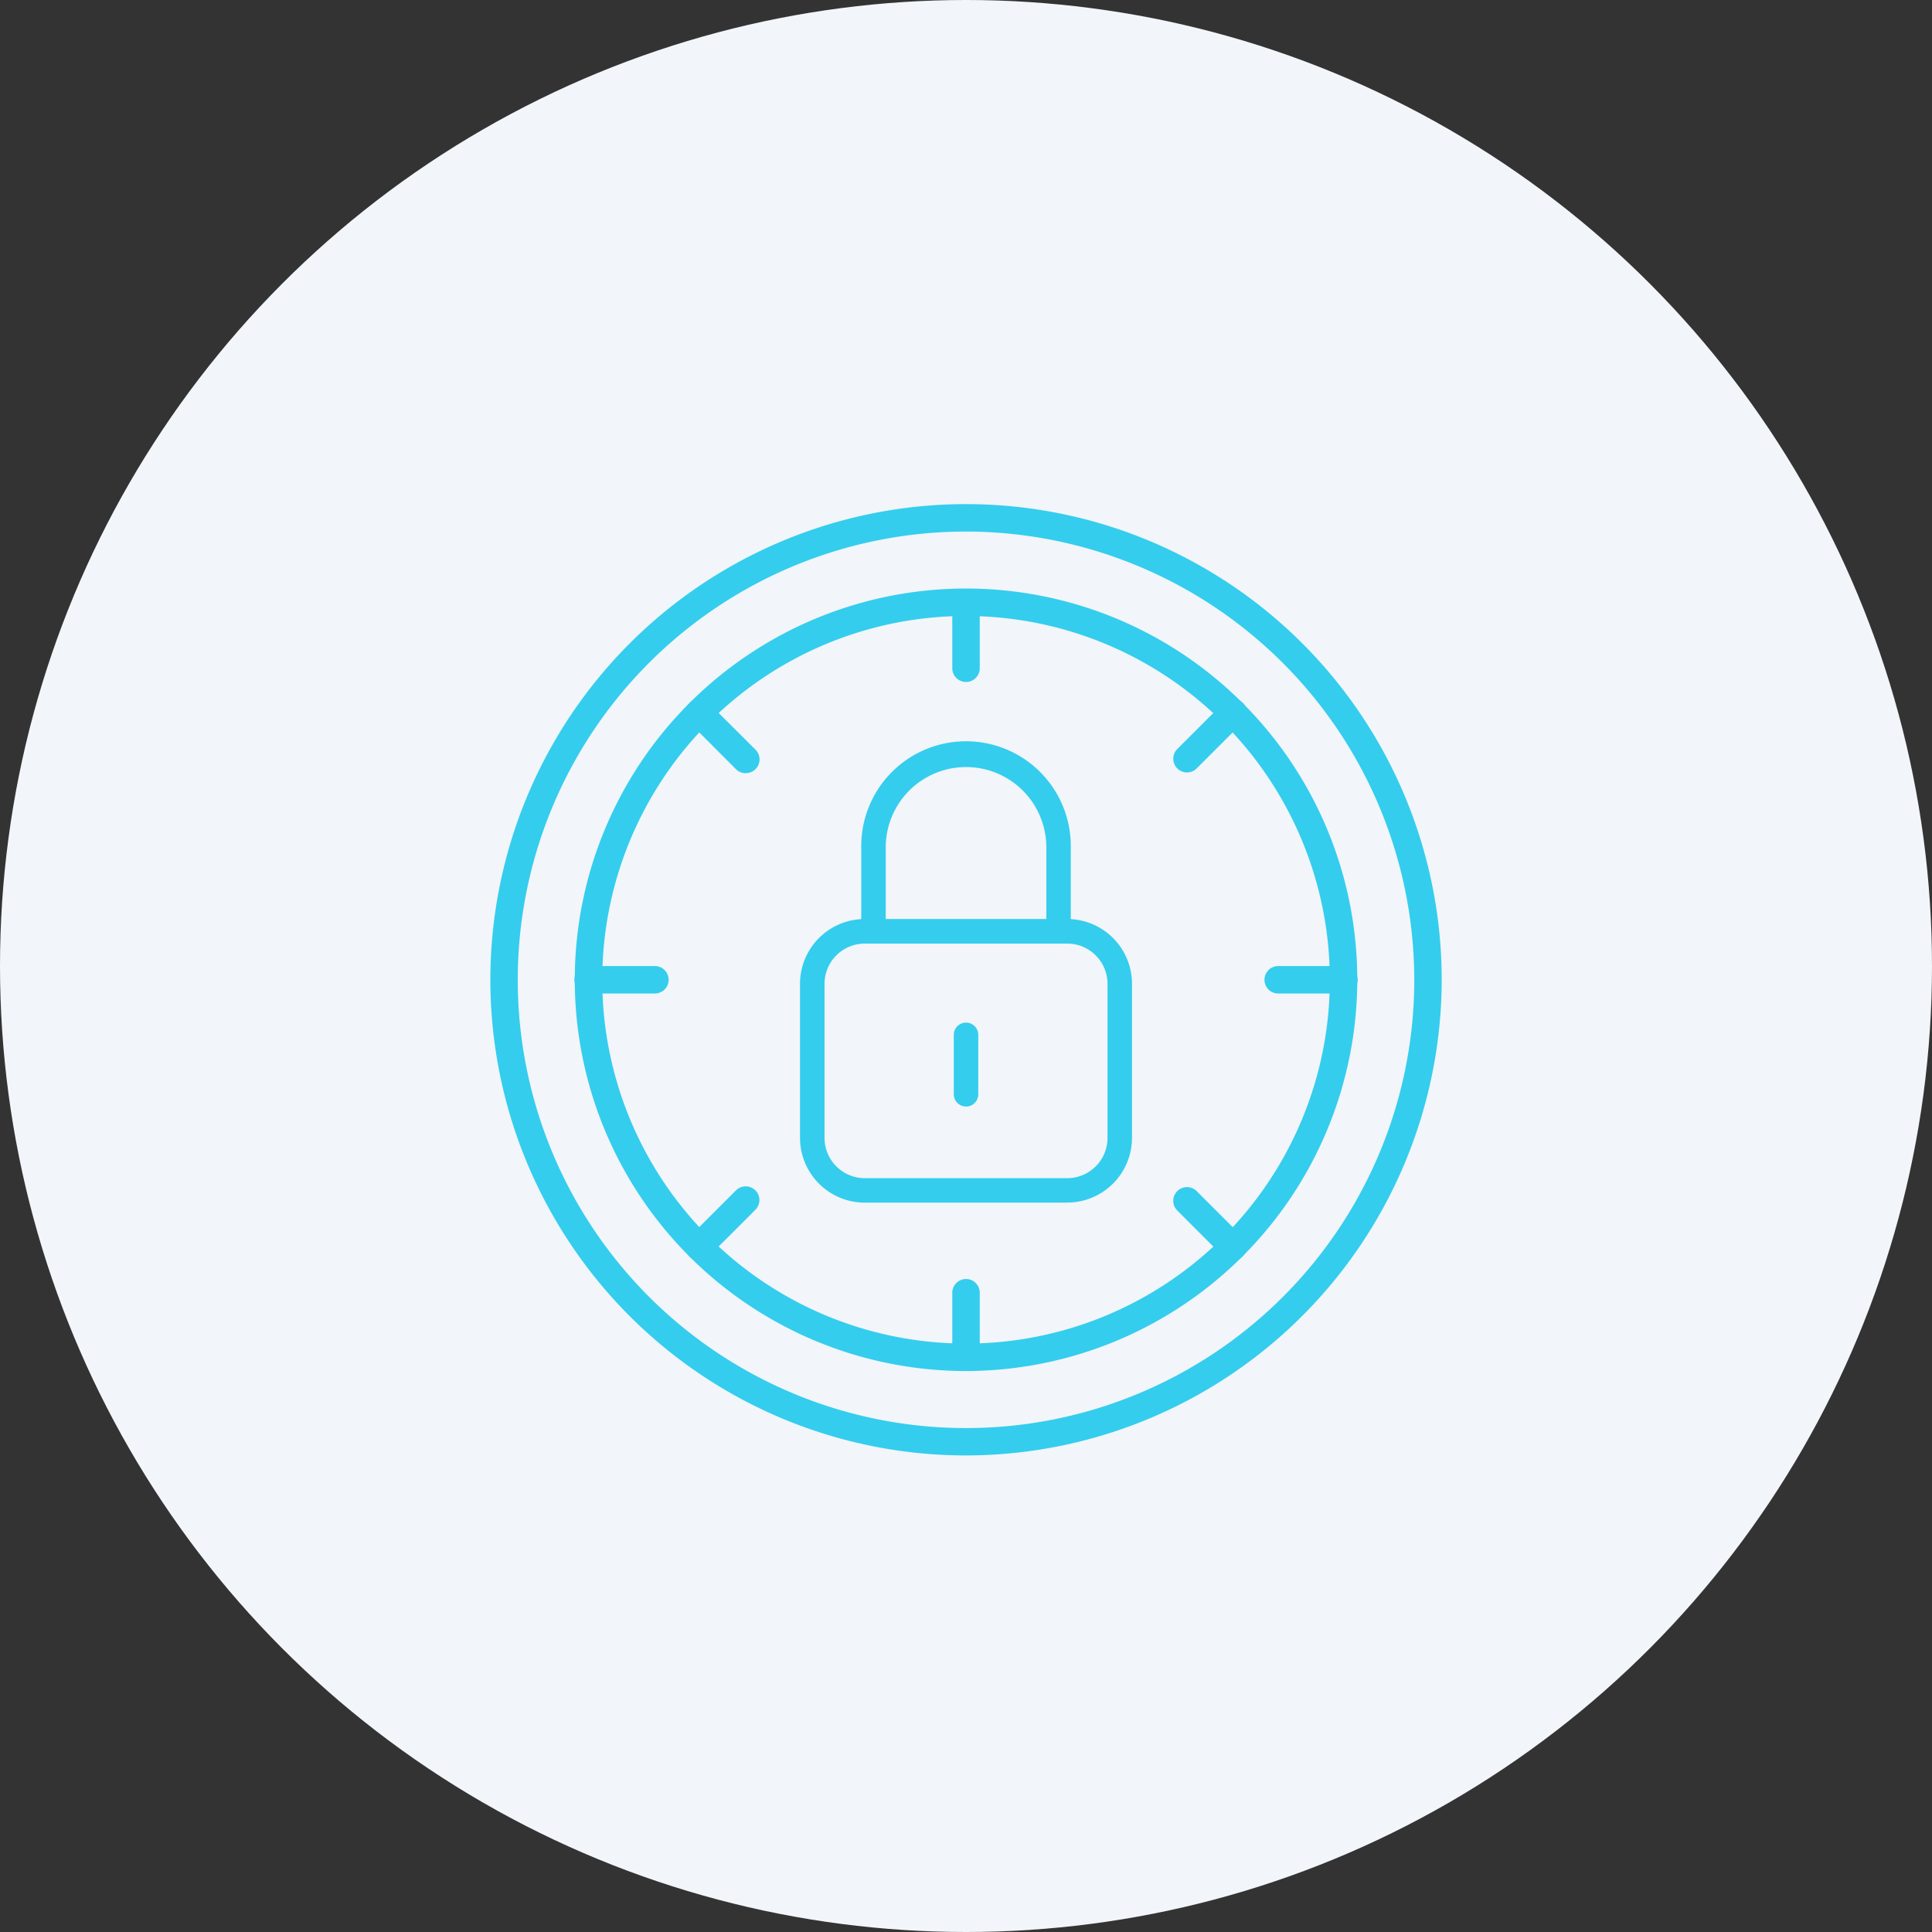 <svg xmlns="http://www.w3.org/2000/svg" width="114" height="114" viewBox="0 0 114 114">
  <rect x="0" y="0" width="114" height="114" fill="#333333" stroke="none"/>
  <g id="Group_234466" data-name="Group 234466" transform="translate(-505 -3932.041)">
    <circle id="Ellipse_3691" data-name="Ellipse 3691" cx="57" cy="57" r="57" transform="translate(505 3932.041)" fill="#f2f5f9"/>
    <g id="Group_234464" data-name="Group 234464" transform="translate(534.184 3962.036)">
      <g id="Group_234465" data-name="Group 234465" transform="translate(0 0)">
        <path id="Path_136777" data-name="Path 136777" d="M27.817,55.635A27.817,27.817,0,1,1,55.635,27.817,27.849,27.849,0,0,1,27.817,55.635m0-54.515a26.7,26.7,0,1,0,26.7,26.7,26.729,26.729,0,0,0-26.7-26.7" transform="translate(0 0)" fill="#34cdee" stroke="#34cdee" stroke-width="0.5"/>
        <path id="Path_136778" data-name="Path 136778" d="M25.644,48.48A22.836,22.836,0,1,1,48.481,25.644,22.862,22.862,0,0,1,25.644,48.48m0-44.552A21.716,21.716,0,1,0,47.362,25.644,21.742,21.742,0,0,0,25.644,3.928" transform="translate(2.173 2.174)" fill="#34cdee" stroke="#34cdee" stroke-width="0.5"/>
        <path id="Path_136779" data-name="Path 136779" d="M15.927,30.716a.561.561,0,0,1-.561-.561V26.324a.561.561,0,0,1,1.121,0v3.831a.561.561,0,0,1-.561.561" transform="translate(11.891 19.938)" fill="#34cdee" stroke="#34cdee" stroke-width="0.5"/>
        <path id="Path_136780" data-name="Path 136780" d="M15.927,7.823a.561.561,0,0,1-.561-.561V3.369a.561.561,0,0,1,1.121,0V7.262a.561.561,0,0,1-.561.561" transform="translate(11.891 2.173)" fill="#34cdee" stroke="#34cdee" stroke-width="0.5"/>
        <path id="Path_136781" data-name="Path 136781" d="M30.156,16.486H26.325a.56.56,0,1,1,0-1.119h3.831a.56.56,0,1,1,0,1.119" transform="translate(19.937 11.892)" fill="#34cdee" stroke="#34cdee" stroke-width="0.5"/>
        <path id="Path_136782" data-name="Path 136782" d="M7.261,16.486H3.37a.56.56,0,1,1,0-1.119H7.261a.56.56,0,1,1,0,1.119" transform="translate(2.174 11.892)" fill="#34cdee" stroke="#34cdee" stroke-width="0.5"/>
        <path id="Path_136783" data-name="Path 136783" d="M25.988,26.548a.562.562,0,0,1-.4-.163l-2.71-2.71a.559.559,0,0,1,.791-.791l2.71,2.709a.56.56,0,0,1-.4.956" transform="translate(17.581 17.581)" fill="#34cdee" stroke="#34cdee" stroke-width="0.5"/>
        <path id="Path_136784" data-name="Path 136784" d="M9.8,10.36a.562.562,0,0,1-.4-.163L6.65,7.442a.559.559,0,0,1,.791-.791L10.2,9.4a.56.56,0,0,1-.4.956" transform="translate(5.02 5.019)" fill="#34cdee" stroke="#34cdee" stroke-width="0.5"/>
        <path id="Path_136785" data-name="Path 136785" d="M23.28,10.315a.56.56,0,0,1-.4-.956l2.71-2.709a.559.559,0,1,1,.789.791l-2.71,2.71a.561.561,0,0,1-.394.163" transform="translate(17.581 5.02)" fill="#34cdee" stroke="#34cdee" stroke-width="0.5"/>
        <path id="Path_136786" data-name="Path 136786" d="M7.046,26.568a.56.56,0,0,1-.4-.956l2.755-2.753a.559.559,0,0,1,.791.791L7.442,26.4a.562.562,0,0,1-.4.163" transform="translate(5.02 17.562)" fill="#34cdee" stroke="#34cdee" stroke-width="0.5"/>
        <path id="Path_136787" data-name="Path 136787" d="M25.82,30.036H13.873A3.575,3.575,0,0,1,10.3,26.465V17.376A3.575,3.575,0,0,1,13.873,13.8H25.82a3.574,3.574,0,0,1,3.569,3.571v9.089a3.574,3.574,0,0,1-3.569,3.571M13.873,14.749a2.63,2.63,0,0,0-2.627,2.627v9.089a2.63,2.63,0,0,0,2.627,2.627H25.82a2.629,2.629,0,0,0,2.625-2.627V17.376a2.629,2.629,0,0,0-2.625-2.627Z" transform="translate(7.972 10.683)" fill="#34cdee" stroke="#34cdee" stroke-width="0.5"/>
        <path id="Path_136788" data-name="Path 136788" d="M23.73,19.293a.472.472,0,0,1-.472-.472V13.865a4.988,4.988,0,1,0-9.976,0v4.956a.472.472,0,1,1-.944,0V13.865a5.932,5.932,0,1,1,11.863,0v4.956a.472.472,0,0,1-.472.472" transform="translate(9.548 6.139)" fill="#34cdee" stroke="#34cdee" stroke-width="0.5"/>
        <path id="Path_136789" data-name="Path 136789" d="M15.888,21.7a.472.472,0,0,1-.472-.472V17.72a.472.472,0,0,1,.944,0v3.509a.472.472,0,0,1-.472.472" transform="translate(11.93 13.347)" fill="#34cdee" stroke="#34cdee" stroke-width="0.5"/>
      </g>
    </g>
  </g>
</svg>
